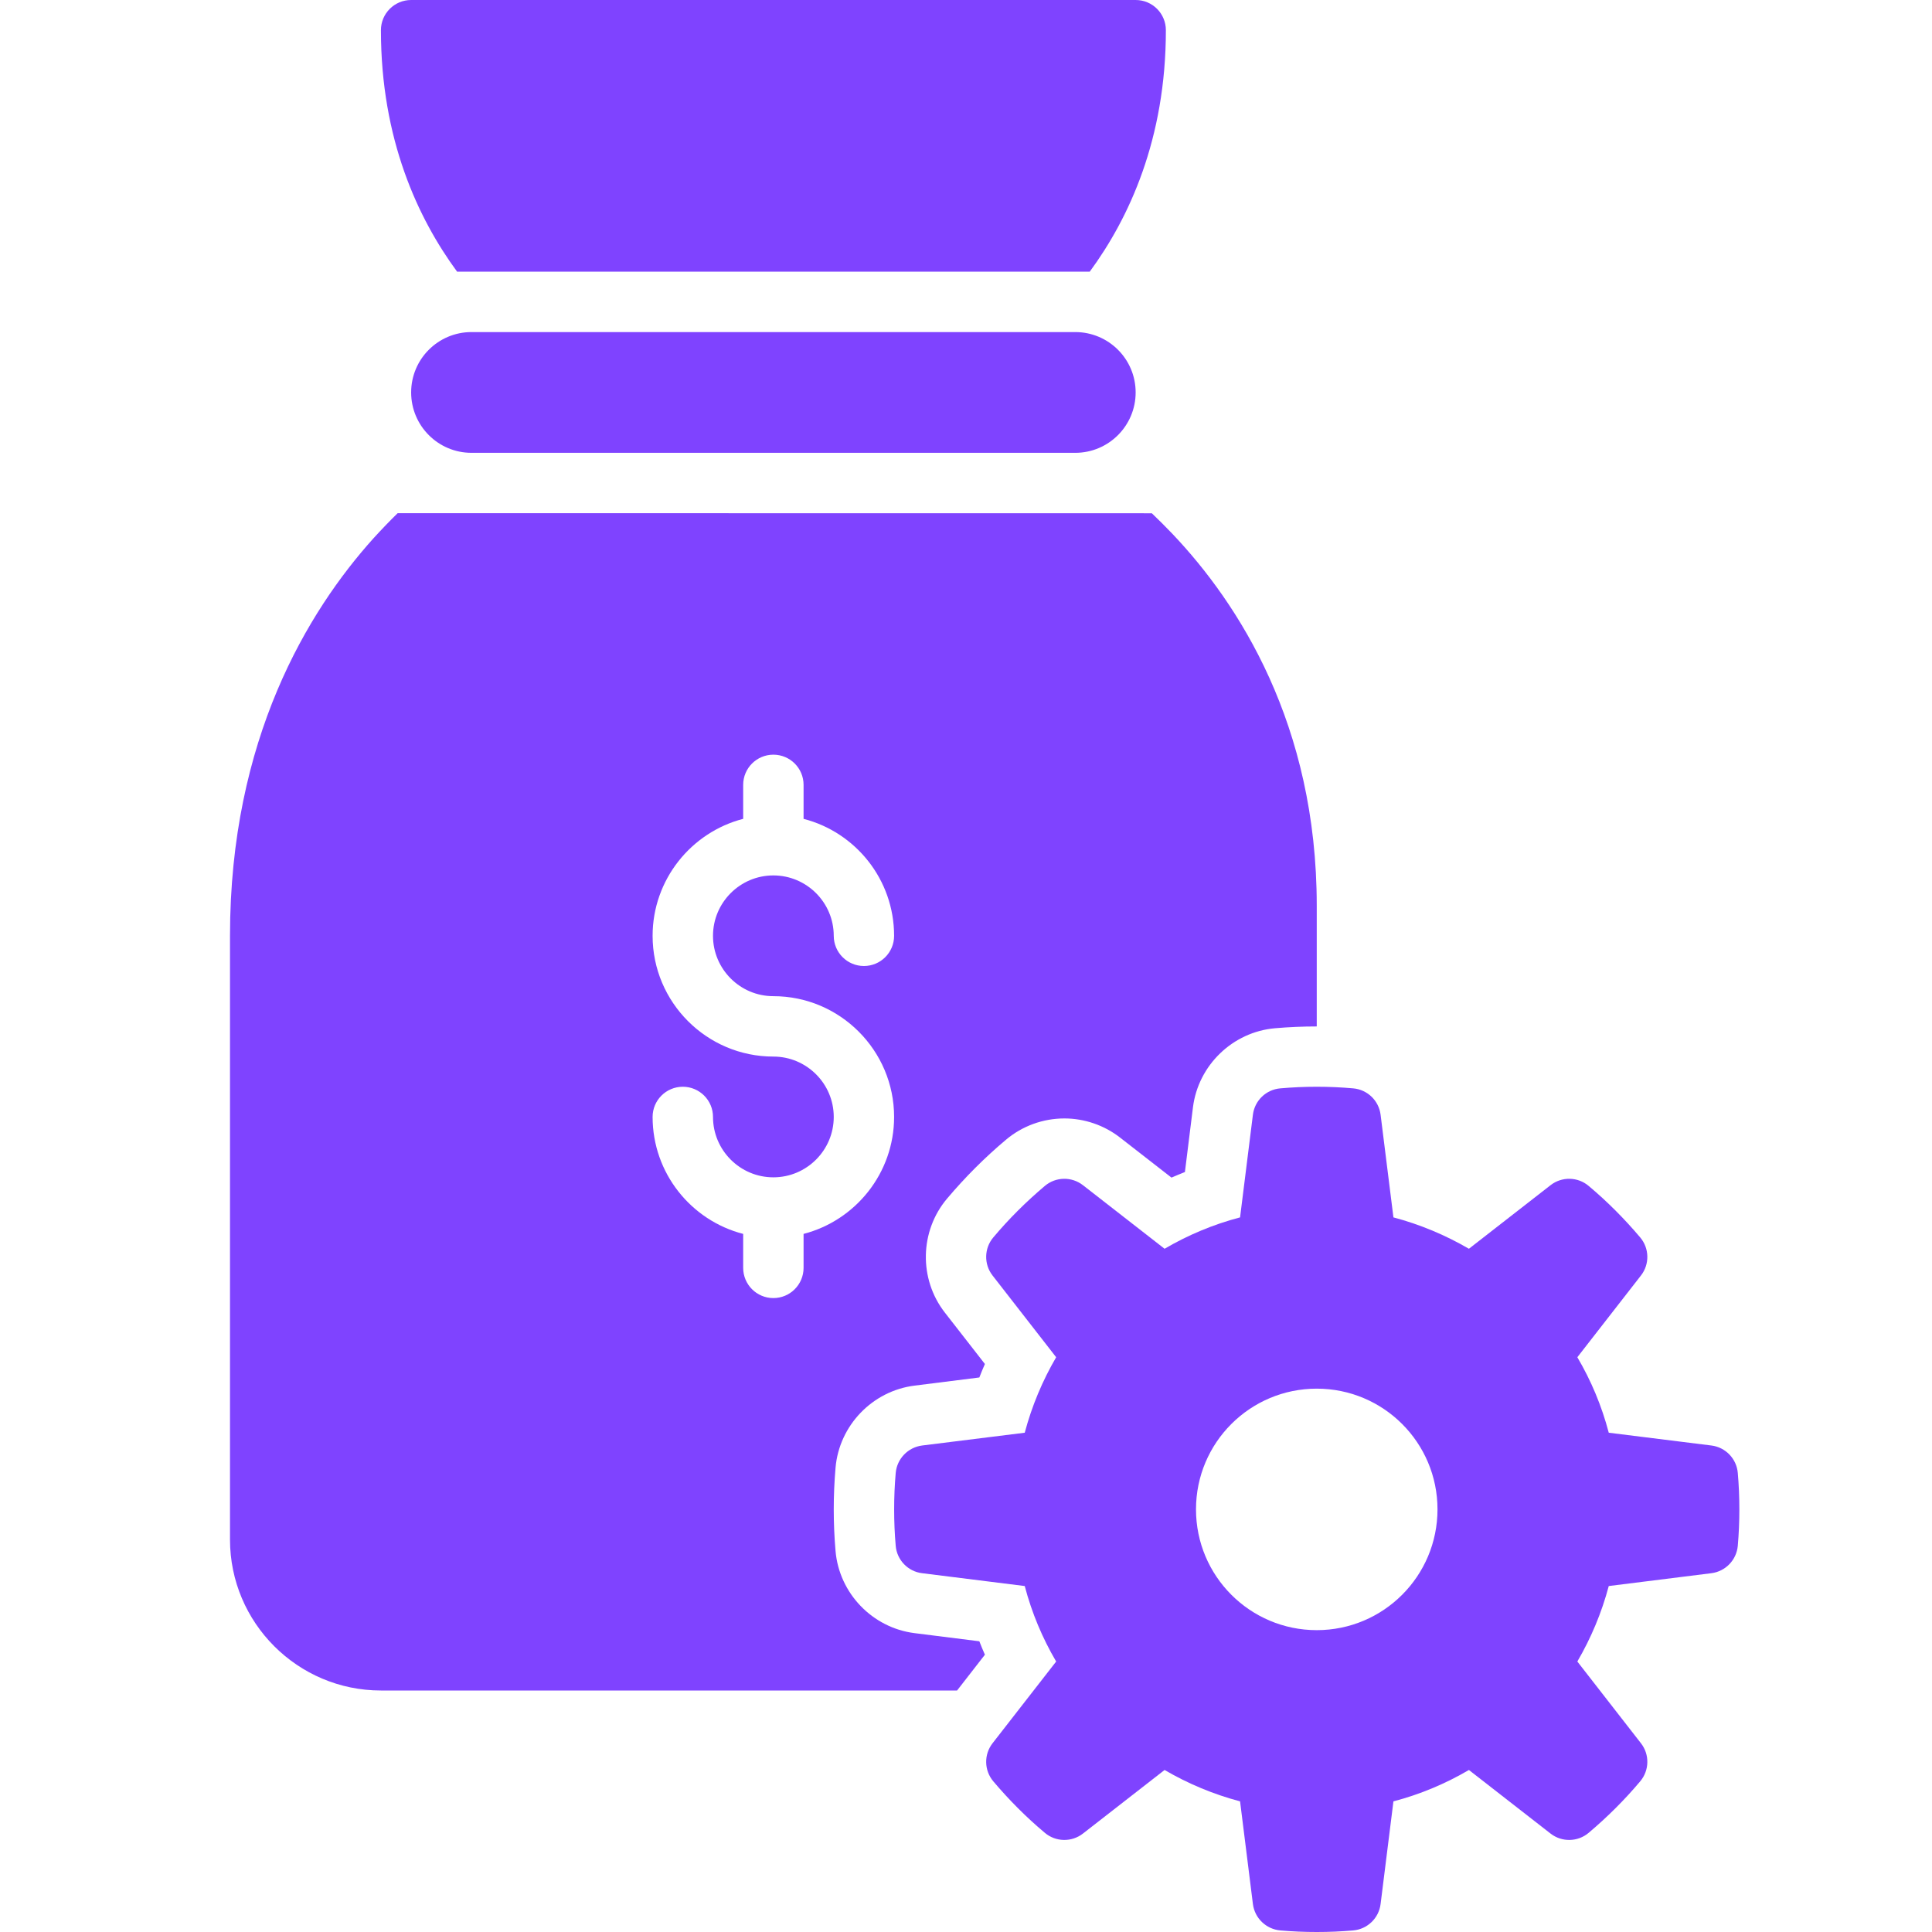 <svg width="42" height="42" viewBox="0 0 42 42" fill="none" xmlns="http://www.w3.org/2000/svg">
<path d="M10.25 7.219C9.525 7.219 8.938 7.806 8.938 8.531C8.938 9.256 9.525 9.844 10.25 9.844H23.375C24.1 9.844 24.688 9.256 24.688 8.531C24.688 7.806 24.1 7.219 23.375 7.219H10.25Z" fill="#7F43FF"/>
<path d="M37.778 32.02C37.752 31.712 37.512 31.462 37.204 31.424L34.973 31.146C34.82 30.563 34.589 30.012 34.29 29.505L35.673 27.728C35.864 27.484 35.857 27.138 35.657 26.901C35.316 26.498 34.941 26.12 34.536 25.781C34.3 25.581 33.954 25.574 33.709 25.764L31.933 27.147C31.424 26.851 30.874 26.619 30.292 26.465L30.013 24.234C29.974 23.925 29.726 23.687 29.417 23.66C29.157 23.637 28.892 23.625 28.625 23.625C28.359 23.625 28.093 23.637 27.833 23.66C27.524 23.686 27.275 23.925 27.237 24.234L26.958 26.465C26.376 26.617 25.826 26.849 25.317 27.147L23.541 25.764C23.296 25.574 22.95 25.581 22.714 25.781C22.31 26.122 21.933 26.496 21.593 26.901C21.393 27.138 21.387 27.484 21.577 27.728L22.96 29.505C22.663 30.014 22.432 30.563 22.277 31.146L20.046 31.424C19.738 31.464 19.5 31.712 19.472 32.02C19.449 32.283 19.438 32.545 19.438 32.812C19.438 33.078 19.449 33.344 19.472 33.605C19.498 33.913 19.738 34.163 20.046 34.2L22.277 34.479C22.43 35.062 22.661 35.611 22.96 36.12L21.577 37.897C21.387 38.141 21.393 38.487 21.593 38.724C21.934 39.127 22.309 39.505 22.714 39.844C22.95 40.044 23.296 40.051 23.541 39.861L25.317 38.478C25.826 38.775 26.376 39.006 26.958 39.16L27.237 41.391C27.276 41.7 27.524 41.938 27.833 41.966C28.093 41.989 28.358 42 28.625 42C28.891 42 29.157 41.989 29.417 41.966C29.726 41.939 29.975 41.7 30.013 41.391L30.292 39.16C30.874 39.008 31.424 38.776 31.933 38.478L33.709 39.861C33.954 40.051 34.3 40.044 34.536 39.844C34.94 39.503 35.317 39.129 35.657 38.724C35.857 38.487 35.864 38.141 35.673 37.897L34.29 36.12C34.587 35.611 34.818 35.062 34.973 34.479L37.204 34.2C37.512 34.161 37.75 33.913 37.778 33.605C37.801 33.342 37.812 33.08 37.812 32.812C37.812 32.547 37.801 32.281 37.778 32.02ZM28.625 35.438C27.175 35.438 26 34.263 26 32.812C26 31.362 27.175 30.188 28.625 30.188C30.075 30.188 31.25 31.362 31.25 32.812C31.25 34.263 30.075 35.438 28.625 35.438Z" fill="#7F43FF"/>
<path d="M23.69 5.906C24.54 4.75 25.345 3.027 25.345 0.656C25.345 0.294 25.052 0 24.689 0H8.938C8.575 0 8.281 0.294 8.281 0.656C8.281 3.027 9.087 4.75 9.937 5.906H23.69Z" fill="#7F43FF"/>
<path d="M19.882 35.503C18.966 35.388 18.243 34.637 18.164 33.718C18.138 33.418 18.125 33.114 18.125 32.812C18.125 32.511 18.138 32.207 18.164 31.907C18.243 30.988 18.965 30.237 19.882 30.122L21.29 29.945C21.329 29.846 21.368 29.748 21.411 29.652L20.54 28.534C19.972 27.805 19.992 26.762 20.589 26.056C20.978 25.595 21.408 25.164 21.869 24.777C22.223 24.478 22.674 24.314 23.139 24.314C23.575 24.314 24.005 24.462 24.348 24.729L25.467 25.6C25.564 25.558 25.66 25.518 25.759 25.479L25.934 24.071C26.049 23.156 26.8 22.432 27.719 22.353C28.02 22.327 28.323 22.314 28.625 22.314V19.689C28.625 15.745 26.922 13.117 25.491 11.609C25.34 11.45 25.189 11.301 25.04 11.158L8.645 11.156C8.472 11.325 8.298 11.506 8.12 11.701C6.696 13.283 5 16.067 5 20.344V33.469C5 35.278 6.472 36.75 8.281 36.75H20.806L21.411 35.972C21.368 35.876 21.329 35.779 21.29 35.68L19.882 35.503ZM17.469 27.562C17.469 27.925 17.175 28.219 16.812 28.219C16.45 28.219 16.156 27.925 16.156 27.562V26.824C15.024 26.532 14.187 25.503 14.187 24.281C14.187 23.919 14.481 23.625 14.844 23.625C15.206 23.625 15.5 23.919 15.5 24.281C15.5 25.005 16.089 25.594 16.812 25.594C17.536 25.594 18.125 25.005 18.125 24.281C18.125 23.558 17.536 22.969 16.812 22.969C15.365 22.969 14.187 21.791 14.187 20.344C14.187 19.123 15.026 18.093 16.156 17.801V17.062C16.156 16.7 16.45 16.406 16.812 16.406C17.175 16.406 17.469 16.7 17.469 17.062V17.801C18.601 18.093 19.437 19.121 19.437 20.344C19.437 20.706 19.144 21 18.781 21C18.419 21 18.125 20.706 18.125 20.344C18.125 19.62 17.536 19.031 16.812 19.031C16.089 19.031 15.5 19.62 15.5 20.344C15.5 21.067 16.089 21.656 16.812 21.656C18.259 21.656 19.437 22.834 19.437 24.281C19.437 25.502 18.599 26.532 17.469 26.824V27.562Z" fill="#7F43FF"/>
</svg>
